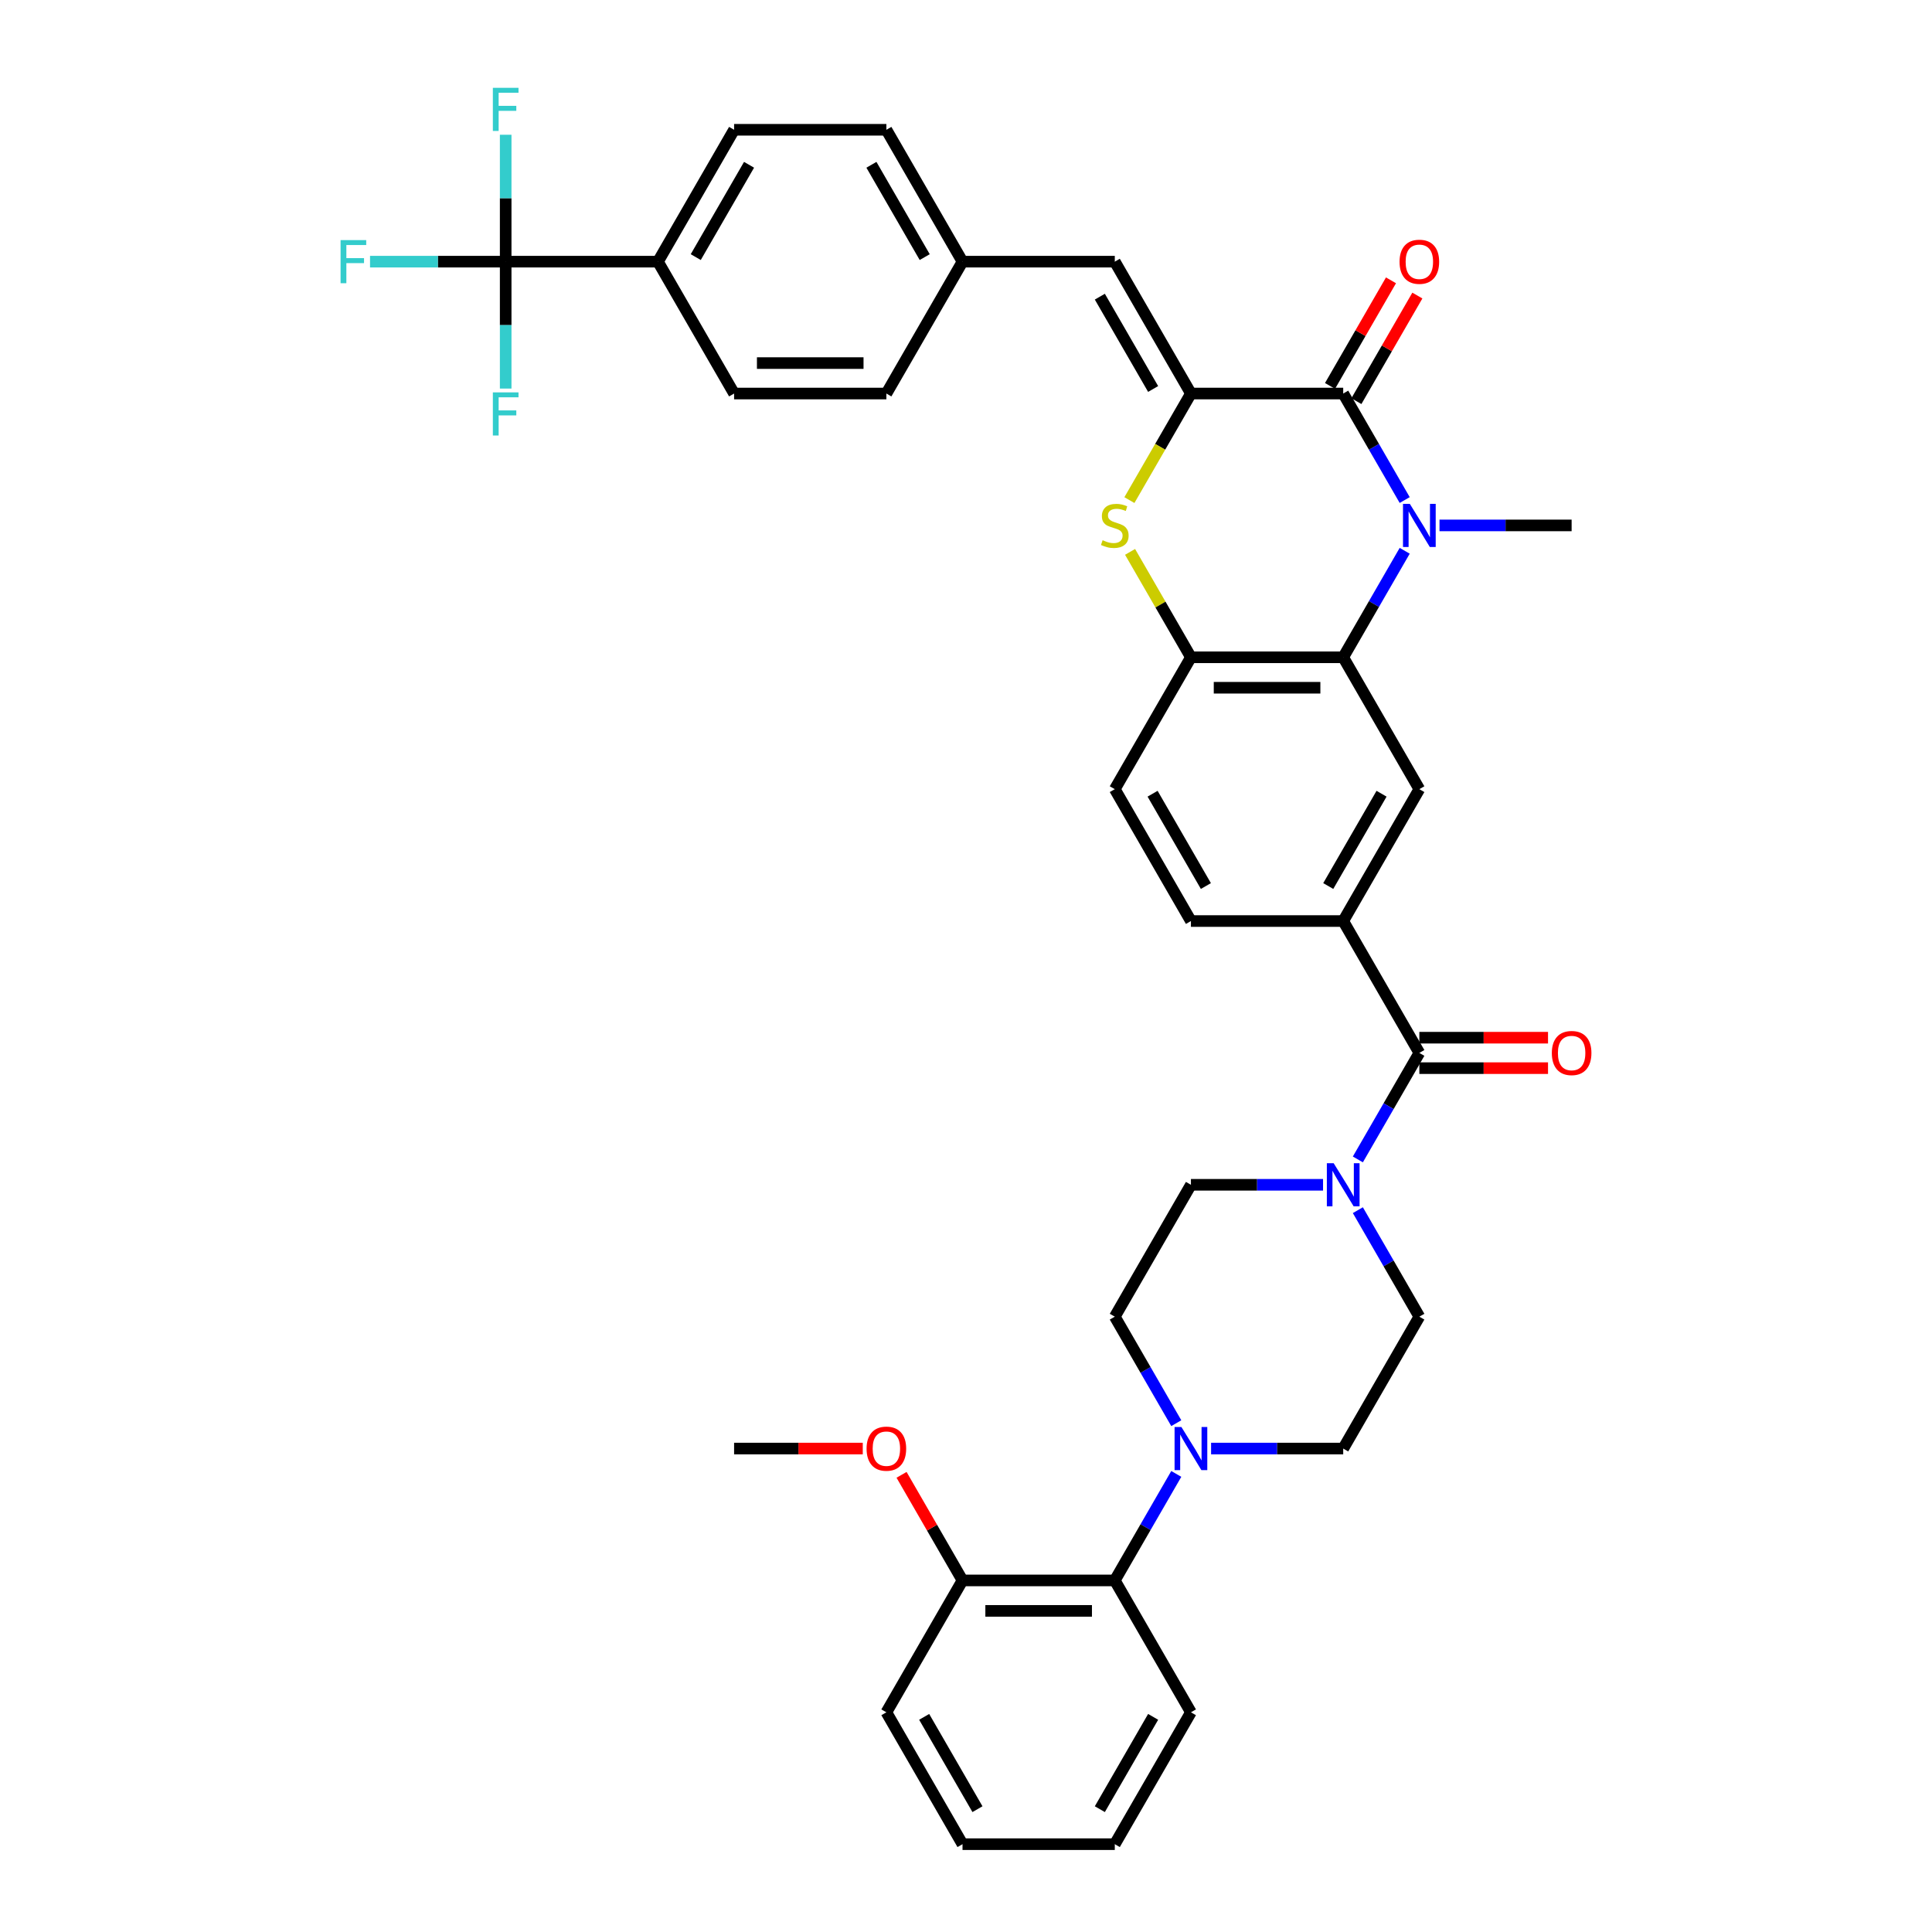 <?xml version='1.0' encoding='iso-8859-1'?>
<svg version='1.1' baseProfile='full'
              xmlns='http://www.w3.org/2000/svg'
                      xmlns:rdkit='http://www.rdkit.org/xml'
                      xmlns:xlink='http://www.w3.org/1999/xlink'
                  xml:space='preserve'
width='1000px' height='1000px' viewBox='0 0 1000 1000'>
<!-- END OF HEADER -->
<rect style='opacity:1.0;fill:#FFFFFF;stroke:none' width='1000' height='1000' x='0' y='0'> </rect>
<path class='bond-1' d='M 727.071,258.822 L 711.157,231.258' style='fill:none;fill-rule:evenodd;stroke:#0000FF;stroke-width:6px;stroke-linecap:butt;stroke-linejoin:miter;stroke-opacity:1' />
<path class='bond-1' d='M 711.157,231.258 L 695.243,203.694' style='fill:none;fill-rule:evenodd;stroke:#000000;stroke-width:6px;stroke-linecap:butt;stroke-linejoin:miter;stroke-opacity:1' />
<path class='bond-2' d='M 727.071,285.084 L 711.157,312.648' style='fill:none;fill-rule:evenodd;stroke:#0000FF;stroke-width:6px;stroke-linecap:butt;stroke-linejoin:miter;stroke-opacity:1' />
<path class='bond-2' d='M 711.157,312.648 L 695.243,340.212' style='fill:none;fill-rule:evenodd;stroke:#000000;stroke-width:6px;stroke-linecap:butt;stroke-linejoin:miter;stroke-opacity:1' />
<path class='bond-29' d='M 745.088,271.953 L 779.279,271.953' style='fill:none;fill-rule:evenodd;stroke:#0000FF;stroke-width:6px;stroke-linecap:butt;stroke-linejoin:miter;stroke-opacity:1' />
<path class='bond-29' d='M 779.279,271.953 L 813.471,271.953' style='fill:none;fill-rule:evenodd;stroke:#000000;stroke-width:6px;stroke-linecap:butt;stroke-linejoin:miter;stroke-opacity:1' />
<path class='bond-0' d='M 616.424,203.694 L 695.243,203.694' style='fill:none;fill-rule:evenodd;stroke:#000000;stroke-width:6px;stroke-linecap:butt;stroke-linejoin:miter;stroke-opacity:1' />
<path class='bond-11' d='M 616.424,203.694 L 577.014,135.434' style='fill:none;fill-rule:evenodd;stroke:#000000;stroke-width:6px;stroke-linecap:butt;stroke-linejoin:miter;stroke-opacity:1' />
<path class='bond-11' d='M 596.86,201.337 L 569.274,153.555' style='fill:none;fill-rule:evenodd;stroke:#000000;stroke-width:6px;stroke-linecap:butt;stroke-linejoin:miter;stroke-opacity:1' />
<path class='bond-38' d='M 616.424,203.694 L 600.5,231.273' style='fill:none;fill-rule:evenodd;stroke:#000000;stroke-width:6px;stroke-linecap:butt;stroke-linejoin:miter;stroke-opacity:1' />
<path class='bond-38' d='M 600.5,231.273 L 584.577,258.853' style='fill:none;fill-rule:evenodd;stroke:#CCCC00;stroke-width:6px;stroke-linecap:butt;stroke-linejoin:miter;stroke-opacity:1' />
<path class='bond-14' d='M 702.068,207.635 L 717.846,180.307' style='fill:none;fill-rule:evenodd;stroke:#000000;stroke-width:6px;stroke-linecap:butt;stroke-linejoin:miter;stroke-opacity:1' />
<path class='bond-14' d='M 717.846,180.307 L 733.624,152.979' style='fill:none;fill-rule:evenodd;stroke:#FF0000;stroke-width:6px;stroke-linecap:butt;stroke-linejoin:miter;stroke-opacity:1' />
<path class='bond-14' d='M 688.417,199.753 L 704.194,172.425' style='fill:none;fill-rule:evenodd;stroke:#000000;stroke-width:6px;stroke-linecap:butt;stroke-linejoin:miter;stroke-opacity:1' />
<path class='bond-14' d='M 704.194,172.425 L 719.972,145.098' style='fill:none;fill-rule:evenodd;stroke:#FF0000;stroke-width:6px;stroke-linecap:butt;stroke-linejoin:miter;stroke-opacity:1' />
<path class='bond-5' d='M 695.243,340.212 L 616.424,340.212' style='fill:none;fill-rule:evenodd;stroke:#000000;stroke-width:6px;stroke-linecap:butt;stroke-linejoin:miter;stroke-opacity:1' />
<path class='bond-5' d='M 683.42,355.976 L 628.246,355.976' style='fill:none;fill-rule:evenodd;stroke:#000000;stroke-width:6px;stroke-linecap:butt;stroke-linejoin:miter;stroke-opacity:1' />
<path class='bond-10' d='M 695.243,340.212 L 734.652,408.471' style='fill:none;fill-rule:evenodd;stroke:#000000;stroke-width:6px;stroke-linecap:butt;stroke-linejoin:miter;stroke-opacity:1' />
<path class='bond-3' d='M 584.923,285.652 L 600.673,312.932' style='fill:none;fill-rule:evenodd;stroke:#CCCC00;stroke-width:6px;stroke-linecap:butt;stroke-linejoin:miter;stroke-opacity:1' />
<path class='bond-3' d='M 600.673,312.932 L 616.424,340.212' style='fill:none;fill-rule:evenodd;stroke:#000000;stroke-width:6px;stroke-linecap:butt;stroke-linejoin:miter;stroke-opacity:1' />
<path class='bond-4' d='M 734.652,544.99 L 695.243,476.731' style='fill:none;fill-rule:evenodd;stroke:#000000;stroke-width:6px;stroke-linecap:butt;stroke-linejoin:miter;stroke-opacity:1' />
<path class='bond-7' d='M 734.652,544.99 L 718.738,572.554' style='fill:none;fill-rule:evenodd;stroke:#000000;stroke-width:6px;stroke-linecap:butt;stroke-linejoin:miter;stroke-opacity:1' />
<path class='bond-7' d='M 718.738,572.554 L 702.824,600.118' style='fill:none;fill-rule:evenodd;stroke:#0000FF;stroke-width:6px;stroke-linecap:butt;stroke-linejoin:miter;stroke-opacity:1' />
<path class='bond-19' d='M 734.652,552.872 L 767.953,552.872' style='fill:none;fill-rule:evenodd;stroke:#000000;stroke-width:6px;stroke-linecap:butt;stroke-linejoin:miter;stroke-opacity:1' />
<path class='bond-19' d='M 767.953,552.872 L 801.254,552.872' style='fill:none;fill-rule:evenodd;stroke:#FF0000;stroke-width:6px;stroke-linecap:butt;stroke-linejoin:miter;stroke-opacity:1' />
<path class='bond-19' d='M 734.652,537.108 L 767.953,537.108' style='fill:none;fill-rule:evenodd;stroke:#000000;stroke-width:6px;stroke-linecap:butt;stroke-linejoin:miter;stroke-opacity:1' />
<path class='bond-19' d='M 767.953,537.108 L 801.254,537.108' style='fill:none;fill-rule:evenodd;stroke:#FF0000;stroke-width:6px;stroke-linecap:butt;stroke-linejoin:miter;stroke-opacity:1' />
<path class='bond-20' d='M 616.424,340.212 L 577.014,408.471' style='fill:none;fill-rule:evenodd;stroke:#000000;stroke-width:6px;stroke-linecap:butt;stroke-linejoin:miter;stroke-opacity:1' />
<path class='bond-6' d='M 261.738,135.434 L 340.557,135.434' style='fill:none;fill-rule:evenodd;stroke:#000000;stroke-width:6px;stroke-linecap:butt;stroke-linejoin:miter;stroke-opacity:1' />
<path class='bond-23' d='M 261.738,135.434 L 226.632,135.434' style='fill:none;fill-rule:evenodd;stroke:#000000;stroke-width:6px;stroke-linecap:butt;stroke-linejoin:miter;stroke-opacity:1' />
<path class='bond-23' d='M 226.632,135.434 L 191.526,135.434' style='fill:none;fill-rule:evenodd;stroke:#33CCCC;stroke-width:6px;stroke-linecap:butt;stroke-linejoin:miter;stroke-opacity:1' />
<path class='bond-24' d='M 261.738,135.434 L 261.738,102.59' style='fill:none;fill-rule:evenodd;stroke:#000000;stroke-width:6px;stroke-linecap:butt;stroke-linejoin:miter;stroke-opacity:1' />
<path class='bond-24' d='M 261.738,102.59 L 261.738,69.747' style='fill:none;fill-rule:evenodd;stroke:#33CCCC;stroke-width:6px;stroke-linecap:butt;stroke-linejoin:miter;stroke-opacity:1' />
<path class='bond-25' d='M 261.738,135.434 L 261.738,168.278' style='fill:none;fill-rule:evenodd;stroke:#000000;stroke-width:6px;stroke-linecap:butt;stroke-linejoin:miter;stroke-opacity:1' />
<path class='bond-25' d='M 261.738,168.278 L 261.738,201.122' style='fill:none;fill-rule:evenodd;stroke:#33CCCC;stroke-width:6px;stroke-linecap:butt;stroke-linejoin:miter;stroke-opacity:1' />
<path class='bond-15' d='M 684.807,613.249 L 650.615,613.249' style='fill:none;fill-rule:evenodd;stroke:#0000FF;stroke-width:6px;stroke-linecap:butt;stroke-linejoin:miter;stroke-opacity:1' />
<path class='bond-15' d='M 650.615,613.249 L 616.424,613.249' style='fill:none;fill-rule:evenodd;stroke:#000000;stroke-width:6px;stroke-linecap:butt;stroke-linejoin:miter;stroke-opacity:1' />
<path class='bond-16' d='M 702.824,626.38 L 718.738,653.944' style='fill:none;fill-rule:evenodd;stroke:#0000FF;stroke-width:6px;stroke-linecap:butt;stroke-linejoin:miter;stroke-opacity:1' />
<path class='bond-16' d='M 718.738,653.944 L 734.652,681.508' style='fill:none;fill-rule:evenodd;stroke:#000000;stroke-width:6px;stroke-linecap:butt;stroke-linejoin:miter;stroke-opacity:1' />
<path class='bond-8' d='M 626.859,749.768 L 661.051,749.768' style='fill:none;fill-rule:evenodd;stroke:#0000FF;stroke-width:6px;stroke-linecap:butt;stroke-linejoin:miter;stroke-opacity:1' />
<path class='bond-8' d='M 661.051,749.768 L 695.243,749.768' style='fill:none;fill-rule:evenodd;stroke:#000000;stroke-width:6px;stroke-linecap:butt;stroke-linejoin:miter;stroke-opacity:1' />
<path class='bond-12' d='M 608.842,762.899 L 592.928,790.463' style='fill:none;fill-rule:evenodd;stroke:#0000FF;stroke-width:6px;stroke-linecap:butt;stroke-linejoin:miter;stroke-opacity:1' />
<path class='bond-12' d='M 592.928,790.463 L 577.014,818.027' style='fill:none;fill-rule:evenodd;stroke:#000000;stroke-width:6px;stroke-linecap:butt;stroke-linejoin:miter;stroke-opacity:1' />
<path class='bond-41' d='M 608.842,736.636 L 592.928,709.072' style='fill:none;fill-rule:evenodd;stroke:#0000FF;stroke-width:6px;stroke-linecap:butt;stroke-linejoin:miter;stroke-opacity:1' />
<path class='bond-41' d='M 592.928,709.072 L 577.014,681.508' style='fill:none;fill-rule:evenodd;stroke:#000000;stroke-width:6px;stroke-linecap:butt;stroke-linejoin:miter;stroke-opacity:1' />
<path class='bond-9' d='M 695.243,476.731 L 734.652,408.471' style='fill:none;fill-rule:evenodd;stroke:#000000;stroke-width:6px;stroke-linecap:butt;stroke-linejoin:miter;stroke-opacity:1' />
<path class='bond-9' d='M 687.502,458.61 L 715.089,410.828' style='fill:none;fill-rule:evenodd;stroke:#000000;stroke-width:6px;stroke-linecap:butt;stroke-linejoin:miter;stroke-opacity:1' />
<path class='bond-21' d='M 695.243,476.731 L 616.424,476.731' style='fill:none;fill-rule:evenodd;stroke:#000000;stroke-width:6px;stroke-linecap:butt;stroke-linejoin:miter;stroke-opacity:1' />
<path class='bond-26' d='M 577.014,135.434 L 498.195,135.434' style='fill:none;fill-rule:evenodd;stroke:#000000;stroke-width:6px;stroke-linecap:butt;stroke-linejoin:miter;stroke-opacity:1' />
<path class='bond-22' d='M 577.014,818.027 L 498.195,818.027' style='fill:none;fill-rule:evenodd;stroke:#000000;stroke-width:6px;stroke-linecap:butt;stroke-linejoin:miter;stroke-opacity:1' />
<path class='bond-22' d='M 565.191,833.791 L 510.018,833.791' style='fill:none;fill-rule:evenodd;stroke:#000000;stroke-width:6px;stroke-linecap:butt;stroke-linejoin:miter;stroke-opacity:1' />
<path class='bond-33' d='M 577.014,818.027 L 616.424,886.286' style='fill:none;fill-rule:evenodd;stroke:#000000;stroke-width:6px;stroke-linecap:butt;stroke-linejoin:miter;stroke-opacity:1' />
<path class='bond-13' d='M 340.557,135.434 L 379.967,67.175' style='fill:none;fill-rule:evenodd;stroke:#000000;stroke-width:6px;stroke-linecap:butt;stroke-linejoin:miter;stroke-opacity:1' />
<path class='bond-13' d='M 360.12,133.077 L 387.707,85.296' style='fill:none;fill-rule:evenodd;stroke:#000000;stroke-width:6px;stroke-linecap:butt;stroke-linejoin:miter;stroke-opacity:1' />
<path class='bond-40' d='M 340.557,135.434 L 379.967,203.694' style='fill:none;fill-rule:evenodd;stroke:#000000;stroke-width:6px;stroke-linecap:butt;stroke-linejoin:miter;stroke-opacity:1' />
<path class='bond-18' d='M 616.424,613.249 L 577.014,681.508' style='fill:none;fill-rule:evenodd;stroke:#000000;stroke-width:6px;stroke-linecap:butt;stroke-linejoin:miter;stroke-opacity:1' />
<path class='bond-17' d='M 734.652,681.508 L 695.243,749.768' style='fill:none;fill-rule:evenodd;stroke:#000000;stroke-width:6px;stroke-linecap:butt;stroke-linejoin:miter;stroke-opacity:1' />
<path class='bond-39' d='M 577.014,408.471 L 616.424,476.731' style='fill:none;fill-rule:evenodd;stroke:#000000;stroke-width:6px;stroke-linecap:butt;stroke-linejoin:miter;stroke-opacity:1' />
<path class='bond-39' d='M 596.577,410.828 L 624.164,458.61' style='fill:none;fill-rule:evenodd;stroke:#000000;stroke-width:6px;stroke-linecap:butt;stroke-linejoin:miter;stroke-opacity:1' />
<path class='bond-32' d='M 498.195,818.027 L 482.417,790.699' style='fill:none;fill-rule:evenodd;stroke:#000000;stroke-width:6px;stroke-linecap:butt;stroke-linejoin:miter;stroke-opacity:1' />
<path class='bond-32' d='M 482.417,790.699 L 466.64,763.372' style='fill:none;fill-rule:evenodd;stroke:#FF0000;stroke-width:6px;stroke-linecap:butt;stroke-linejoin:miter;stroke-opacity:1' />
<path class='bond-34' d='M 498.195,818.027 L 458.786,886.286' style='fill:none;fill-rule:evenodd;stroke:#000000;stroke-width:6px;stroke-linecap:butt;stroke-linejoin:miter;stroke-opacity:1' />
<path class='bond-30' d='M 498.195,135.434 L 458.786,203.694' style='fill:none;fill-rule:evenodd;stroke:#000000;stroke-width:6px;stroke-linecap:butt;stroke-linejoin:miter;stroke-opacity:1' />
<path class='bond-31' d='M 498.195,135.434 L 458.786,67.175' style='fill:none;fill-rule:evenodd;stroke:#000000;stroke-width:6px;stroke-linecap:butt;stroke-linejoin:miter;stroke-opacity:1' />
<path class='bond-31' d='M 478.632,133.077 L 451.045,85.296' style='fill:none;fill-rule:evenodd;stroke:#000000;stroke-width:6px;stroke-linecap:butt;stroke-linejoin:miter;stroke-opacity:1' />
<path class='bond-27' d='M 379.967,203.694 L 458.786,203.694' style='fill:none;fill-rule:evenodd;stroke:#000000;stroke-width:6px;stroke-linecap:butt;stroke-linejoin:miter;stroke-opacity:1' />
<path class='bond-27' d='M 391.789,187.93 L 446.963,187.93' style='fill:none;fill-rule:evenodd;stroke:#000000;stroke-width:6px;stroke-linecap:butt;stroke-linejoin:miter;stroke-opacity:1' />
<path class='bond-28' d='M 379.967,67.175 L 458.786,67.175' style='fill:none;fill-rule:evenodd;stroke:#000000;stroke-width:6px;stroke-linecap:butt;stroke-linejoin:miter;stroke-opacity:1' />
<path class='bond-35' d='M 446.569,749.768 L 413.268,749.768' style='fill:none;fill-rule:evenodd;stroke:#FF0000;stroke-width:6px;stroke-linecap:butt;stroke-linejoin:miter;stroke-opacity:1' />
<path class='bond-35' d='M 413.268,749.768 L 379.967,749.768' style='fill:none;fill-rule:evenodd;stroke:#000000;stroke-width:6px;stroke-linecap:butt;stroke-linejoin:miter;stroke-opacity:1' />
<path class='bond-36' d='M 616.424,886.286 L 577.014,954.545' style='fill:none;fill-rule:evenodd;stroke:#000000;stroke-width:6px;stroke-linecap:butt;stroke-linejoin:miter;stroke-opacity:1' />
<path class='bond-36' d='M 596.86,888.643 L 569.274,936.425' style='fill:none;fill-rule:evenodd;stroke:#000000;stroke-width:6px;stroke-linecap:butt;stroke-linejoin:miter;stroke-opacity:1' />
<path class='bond-42' d='M 458.786,886.286 L 498.195,954.545' style='fill:none;fill-rule:evenodd;stroke:#000000;stroke-width:6px;stroke-linecap:butt;stroke-linejoin:miter;stroke-opacity:1' />
<path class='bond-42' d='M 478.349,888.643 L 505.935,936.425' style='fill:none;fill-rule:evenodd;stroke:#000000;stroke-width:6px;stroke-linecap:butt;stroke-linejoin:miter;stroke-opacity:1' />
<path class='bond-37' d='M 577.014,954.545 L 498.195,954.545' style='fill:none;fill-rule:evenodd;stroke:#000000;stroke-width:6px;stroke-linecap:butt;stroke-linejoin:miter;stroke-opacity:1' />
<path  class='atom-0' d='M 729.718 260.792
L 737.032 272.615
Q 737.758 273.781, 738.924 275.894
Q 740.091 278.006, 740.154 278.132
L 740.154 260.792
L 743.117 260.792
L 743.117 283.114
L 740.059 283.114
L 732.209 270.187
Q 731.294 268.674, 730.317 266.94
Q 729.371 265.206, 729.087 264.67
L 729.087 283.114
L 726.187 283.114
L 726.187 260.792
L 729.718 260.792
' fill='#0000FF'/>
<path  class='atom-4' d='M 570.709 279.614
Q 570.961 279.709, 572.001 280.15
Q 573.042 280.591, 574.177 280.875
Q 575.343 281.127, 576.478 281.127
Q 578.59 281.127, 579.82 280.118
Q 581.05 279.078, 581.05 277.281
Q 581.05 276.051, 580.419 275.295
Q 579.82 274.538, 578.874 274.128
Q 577.928 273.718, 576.352 273.245
Q 574.366 272.646, 573.168 272.079
Q 572.001 271.511, 571.15 270.313
Q 570.33 269.115, 570.33 267.098
Q 570.33 264.292, 572.222 262.558
Q 574.145 260.824, 577.928 260.824
Q 580.514 260.824, 583.446 262.053
L 582.721 264.481
Q 580.041 263.377, 578.023 263.377
Q 575.848 263.377, 574.649 264.292
Q 573.451 265.174, 573.483 266.719
Q 573.483 267.917, 574.082 268.642
Q 574.713 269.368, 575.595 269.777
Q 576.51 270.187, 578.023 270.66
Q 580.041 271.291, 581.239 271.921
Q 582.437 272.552, 583.288 273.845
Q 584.171 275.106, 584.171 277.281
Q 584.171 280.371, 582.09 282.042
Q 580.041 283.681, 576.604 283.681
Q 574.618 283.681, 573.105 283.24
Q 571.623 282.83, 569.857 282.105
L 570.709 279.614
' fill='#CCCC00'/>
<path  class='atom-8' d='M 690.308 602.088
L 697.623 613.911
Q 698.348 615.078, 699.515 617.19
Q 700.681 619.302, 700.744 619.429
L 700.744 602.088
L 703.708 602.088
L 703.708 624.41
L 700.65 624.41
L 692.799 611.484
Q 691.885 609.97, 690.908 608.236
Q 689.962 606.502, 689.678 605.966
L 689.678 624.41
L 686.777 624.41
L 686.777 602.088
L 690.308 602.088
' fill='#0000FF'/>
<path  class='atom-9' d='M 611.489 738.607
L 618.804 750.43
Q 619.529 751.596, 620.696 753.709
Q 621.862 755.821, 621.925 755.947
L 621.925 738.607
L 624.889 738.607
L 624.889 760.928
L 621.831 760.928
L 613.98 748.002
Q 613.066 746.489, 612.089 744.755
Q 611.143 743.021, 610.859 742.485
L 610.859 760.928
L 607.958 760.928
L 607.958 738.607
L 611.489 738.607
' fill='#0000FF'/>
<path  class='atom-15' d='M 724.406 135.497
Q 724.406 130.138, 727.054 127.143
Q 729.702 124.147, 734.652 124.147
Q 739.602 124.147, 742.25 127.143
Q 744.899 130.138, 744.899 135.497
Q 744.899 140.92, 742.219 144.01
Q 739.539 147.068, 734.652 147.068
Q 729.734 147.068, 727.054 144.01
Q 724.406 140.952, 724.406 135.497
M 734.652 144.546
Q 738.057 144.546, 739.886 142.276
Q 741.746 139.974, 741.746 135.497
Q 741.746 131.115, 739.886 128.908
Q 738.057 126.67, 734.652 126.67
Q 731.247 126.67, 729.387 128.877
Q 727.558 131.084, 727.558 135.497
Q 727.558 140.006, 729.387 142.276
Q 731.247 144.546, 734.652 144.546
' fill='#FF0000'/>
<path  class='atom-20' d='M 803.225 545.053
Q 803.225 539.693, 805.873 536.698
Q 808.521 533.703, 813.471 533.703
Q 818.421 533.703, 821.069 536.698
Q 823.718 539.693, 823.718 545.053
Q 823.718 550.476, 821.038 553.565
Q 818.358 556.624, 813.471 556.624
Q 808.553 556.624, 805.873 553.565
Q 803.225 550.507, 803.225 545.053
M 813.471 554.101
Q 816.876 554.101, 818.705 551.831
Q 820.565 549.53, 820.565 545.053
Q 820.565 540.671, 818.705 538.464
Q 816.876 536.225, 813.471 536.225
Q 810.066 536.225, 808.206 538.432
Q 806.377 540.639, 806.377 545.053
Q 806.377 549.561, 808.206 551.831
Q 810.066 554.101, 813.471 554.101
' fill='#FF0000'/>
<path  class='atom-24' d='M 176.282 124.274
L 189.556 124.274
L 189.556 126.827
L 179.278 126.827
L 179.278 133.606
L 188.421 133.606
L 188.421 136.191
L 179.278 136.191
L 179.278 146.595
L 176.282 146.595
L 176.282 124.274
' fill='#33CCCC'/>
<path  class='atom-25' d='M 255.101 45.455
L 268.375 45.455
L 268.375 48.008
L 258.097 48.008
L 258.097 54.787
L 267.24 54.787
L 267.24 57.372
L 258.097 57.372
L 258.097 67.776
L 255.101 67.776
L 255.101 45.455
' fill='#33CCCC'/>
<path  class='atom-26' d='M 255.101 203.093
L 268.375 203.093
L 268.375 205.646
L 258.097 205.646
L 258.097 212.425
L 267.24 212.425
L 267.24 215.01
L 258.097 215.01
L 258.097 225.414
L 255.101 225.414
L 255.101 203.093
' fill='#33CCCC'/>
<path  class='atom-33' d='M 448.539 749.831
Q 448.539 744.471, 451.187 741.476
Q 453.836 738.481, 458.786 738.481
Q 463.735 738.481, 466.384 741.476
Q 469.032 744.471, 469.032 749.831
Q 469.032 755.253, 466.352 758.343
Q 463.672 761.401, 458.786 761.401
Q 453.867 761.401, 451.187 758.343
Q 448.539 755.285, 448.539 749.831
M 458.786 758.879
Q 462.191 758.879, 464.019 756.609
Q 465.879 754.308, 465.879 749.831
Q 465.879 745.448, 464.019 743.241
Q 462.191 741.003, 458.786 741.003
Q 455.381 741.003, 453.52 743.21
Q 451.692 745.417, 451.692 749.831
Q 451.692 754.339, 453.52 756.609
Q 455.381 758.879, 458.786 758.879
' fill='#FF0000'/>
</svg>
